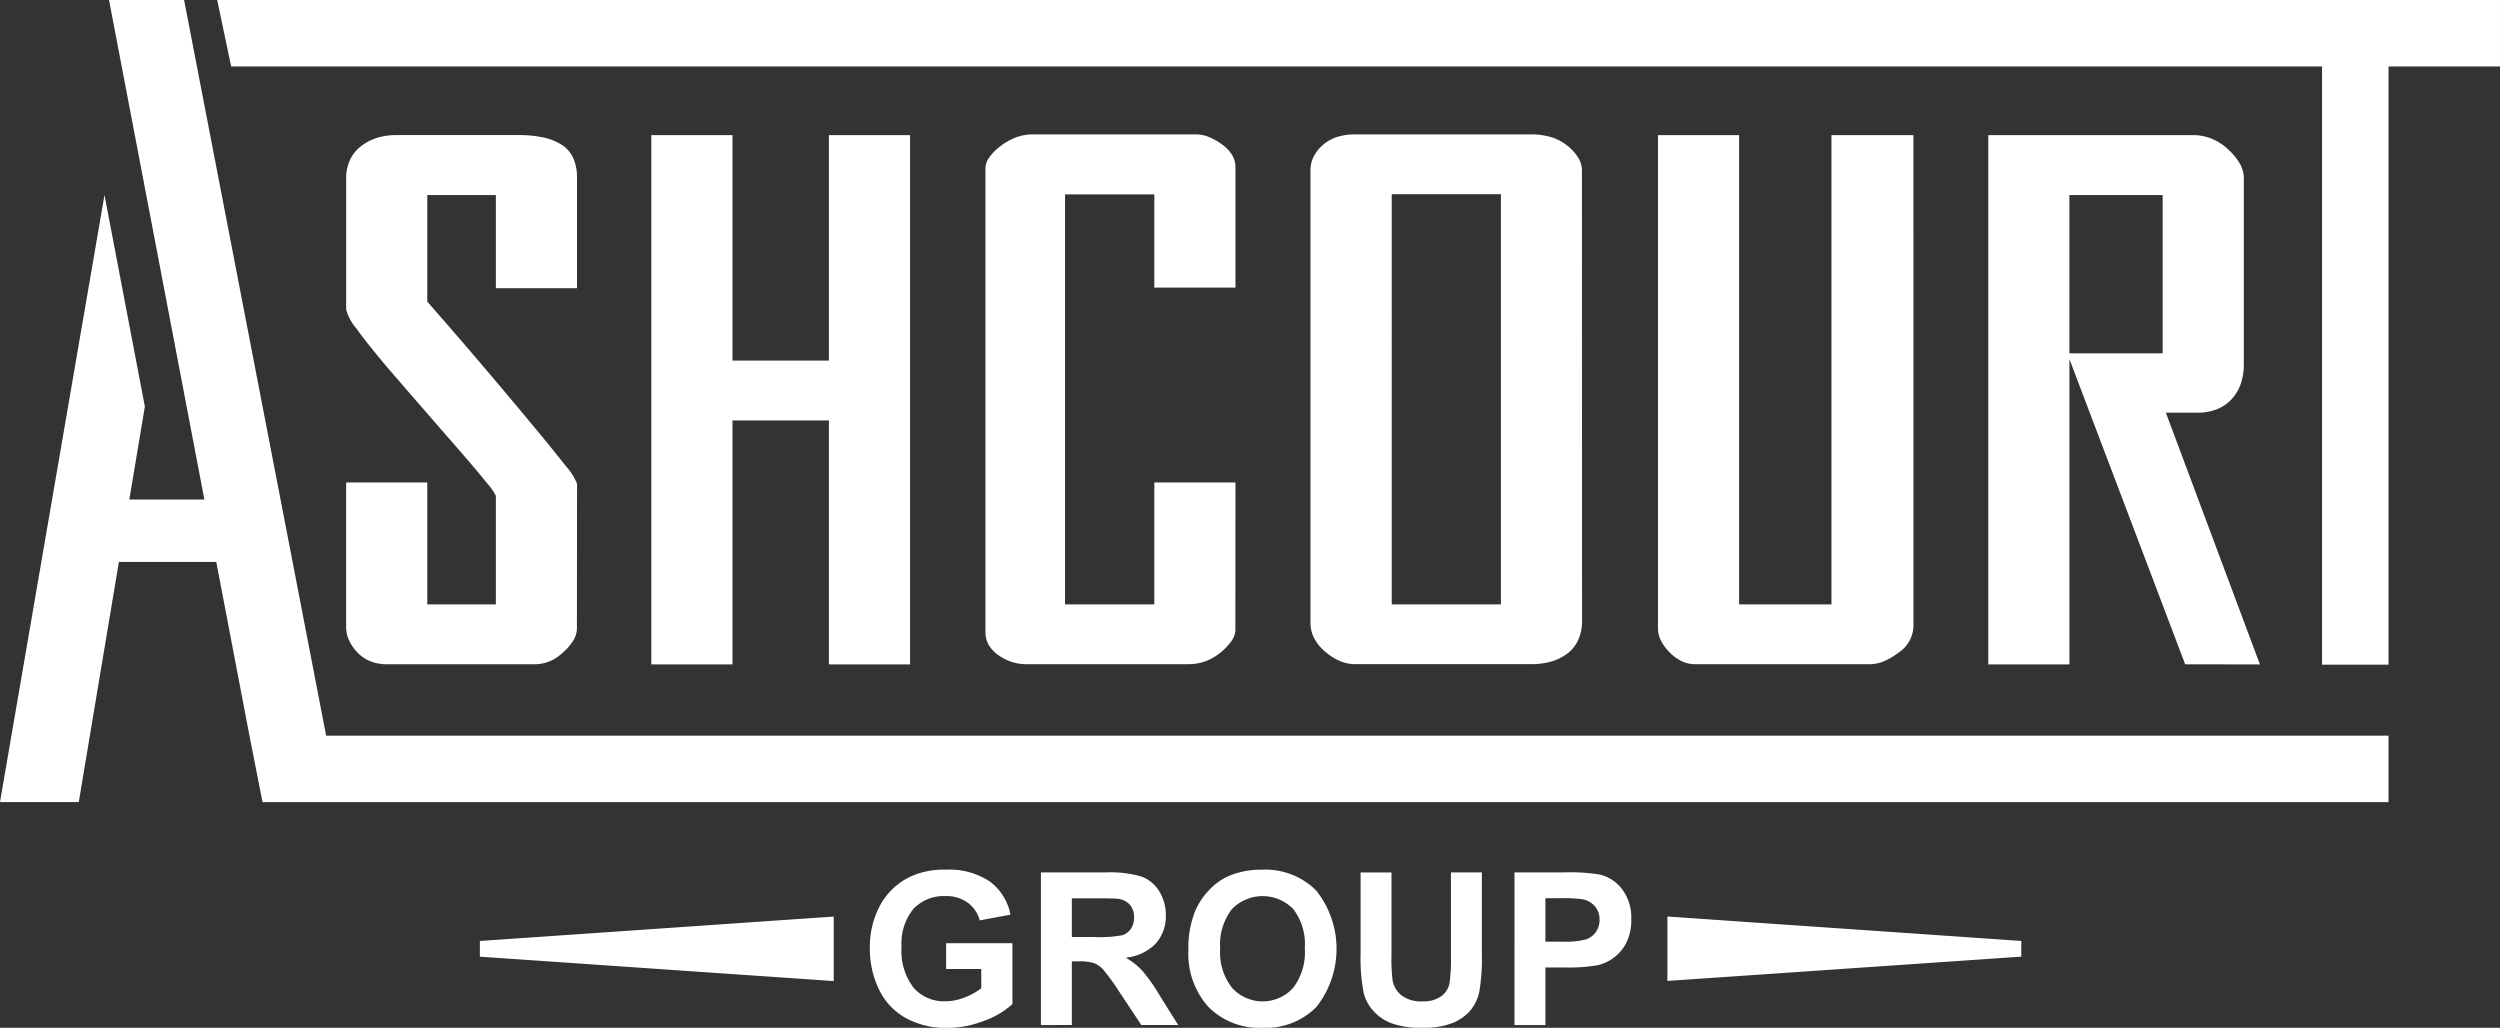 <svg xmlns="http://www.w3.org/2000/svg" width="138.226" height="56.829" viewBox="0 0 138.226 56.829">
  <rect x="0" y="0" width="138.226" height="56.829" fill="#333333" stroke="none"/>
  <g id="Group_3219" data-name="Group 3219" opacity="1">
    <path id="Path_1899" data-name="Path 1899" d="M1638.253,45.013H1755.8V41.338h-114.03l-.819-4.242L1633.916.664h-4.15l5.272,27.618h-4.149l.858-5.141-2.232-11.694-5.778,33.565h4.356l2.218-13.277h5.385l1.833,9.6Zm113.873-7.6V4.339H1636.518l-.771-3.675h126.216V4.339H1755.8V37.413ZM1676.05,54.24V52.815h3.665v3.366a4.6,4.6,0,0,1-1.549.917,5.617,5.617,0,0,1-2.057.4,4.6,4.6,0,0,1-2.305-.556,3.55,3.55,0,0,1-1.477-1.593,5.156,5.156,0,0,1-.495-2.253,4.889,4.889,0,0,1,.551-2.347A3.739,3.739,0,0,1,1674,49.17a4.349,4.349,0,0,1,2.019-.42,4.03,4.03,0,0,1,2.455.659,2.992,2.992,0,0,1,1.135,1.826l-1.7.318a1.792,1.792,0,0,0-.67-.984,2.014,2.014,0,0,0-1.226-.36,2.3,2.3,0,0,0-1.771.709,3,3,0,0,0-.657,2.1,3.313,3.313,0,0,0,.666,2.256,2.227,2.227,0,0,0,1.748.752,2.929,2.929,0,0,0,1.07-.21,3.631,3.631,0,0,0,.923-.51V54.24Zm6.95-1.768h1.261a6.5,6.5,0,0,0,1.529-.1.912.912,0,0,0,.478-.357,1.094,1.094,0,0,0,.172-.634,1.019,1.019,0,0,0-.228-.689,1.035,1.035,0,0,0-.64-.33q-.209-.03-1.243-.03H1683Zm-1.709,4.867V48.9h3.588a6.147,6.147,0,0,1,1.966.228,1.93,1.93,0,0,1,.982.807,2.435,2.435,0,0,1,.369,1.33,2.253,2.253,0,0,1-.556,1.569,2.669,2.669,0,0,1-1.663.78,3.883,3.883,0,0,1,.907.707,9.565,9.565,0,0,1,.966,1.371l1.029,1.646h-2.036l-1.222-1.842a11.663,11.663,0,0,0-.9-1.237,1.312,1.312,0,0,0-.513-.35,2.871,2.871,0,0,0-.862-.094H1683v3.523Zm9.911-4.224a3.17,3.17,0,0,0,.664,2.176,2.283,2.283,0,0,0,3.36.006,3.234,3.234,0,0,0,.654-2.205,3.165,3.165,0,0,0-.638-2.166,2.361,2.361,0,0,0-3.394.008,3.2,3.2,0,0,0-.646,2.182m-1.756.056a5.382,5.382,0,0,1,.387-2.168,3.951,3.951,0,0,1,.786-1.159,3.317,3.317,0,0,1,1.09-.762,4.651,4.651,0,0,1,1.82-.334,3.967,3.967,0,0,1,2.988,1.159,5.187,5.187,0,0,1,.007,6.428,3.926,3.926,0,0,1-2.971,1.157,3.969,3.969,0,0,1-2.995-1.151,4.371,4.371,0,0,1-1.111-3.17m9.519-4.269h1.708v4.571a9.565,9.565,0,0,0,.063,1.41,1.367,1.367,0,0,0,.514.832,1.784,1.784,0,0,0,1.116.314,1.685,1.685,0,0,0,1.082-.3,1.172,1.172,0,0,0,.438-.729,9.631,9.631,0,0,0,.074-1.434V48.9h1.709v4.436a11.389,11.389,0,0,1-.138,2.148,2.393,2.393,0,0,1-.508,1.061,2.548,2.548,0,0,1-.988.687,4.286,4.286,0,0,1-1.618.257,4.629,4.629,0,0,1-1.826-.279,2.619,2.619,0,0,1-.984-.726,2.314,2.314,0,0,1-.475-.937,10.187,10.187,0,0,1-.167-2.143Zm10.218,1.425v2.4h.929a4.364,4.364,0,0,0,1.341-.133,1.1,1.1,0,0,0,.53-.416,1.144,1.144,0,0,0,.193-.658,1.1,1.1,0,0,0-.269-.762,1.181,1.181,0,0,0-.683-.377,8.312,8.312,0,0,0-1.222-.057Zm-1.709,7.011V48.9h2.732a9.916,9.916,0,0,1,2.022.125,2.218,2.218,0,0,1,1.214.827,2.622,2.622,0,0,1,.489,1.644,2.773,2.773,0,0,1-.28,1.306,2.327,2.327,0,0,1-.715.833,2.469,2.469,0,0,1-.882.4,9.67,9.67,0,0,1-1.763.122h-1.108v3.182Zm8.455-6,19.566,1.35v.868L1715.93,54.9ZM1738.156,20.2h5.156V11.45h-5.156Zm10.35,17.2-3.949-.007-6.4-16.877V37.4h-4.486V8.134h11.305a2.754,2.754,0,0,1,1.05.2,2.966,2.966,0,0,1,.917.6,3.3,3.3,0,0,1,.635.776,1.577,1.577,0,0,1,.221.775V20.805a3.275,3.275,0,0,1-.171,1.089,2.379,2.379,0,0,1-.517.854,2.187,2.187,0,0,1-.821.552h0a2.967,2.967,0,0,1-1.071.182h-1.729l5.2,13.92Zm-18.972-2.1a1.817,1.817,0,0,1-.844,1.462h0a3.707,3.707,0,0,1-.8.466,2.034,2.034,0,0,1-.766.161h-9.672a1.7,1.7,0,0,1-.728-.166,2.386,2.386,0,0,1-.67-.487h0a2.583,2.583,0,0,1-.479-.651,1.51,1.51,0,0,1-.167-.675V8.134h4.486V34.08H1725V8.134h4.531Zm-22.81-23.9h-6.037V34.08h6.037Zm4.486,23.57a2.518,2.518,0,0,1-.25,1.157,2,2,0,0,1-.75.8h0a2.764,2.764,0,0,1-.821.345,4.09,4.09,0,0,1-1,.113h-9.738a2.116,2.116,0,0,1-.783-.155,3.027,3.027,0,0,1-.765-.455,2.62,2.62,0,0,1-.677-.773,1.815,1.815,0,0,1-.231-.89V10.073a1.646,1.646,0,0,1,.172-.74,2.172,2.172,0,0,1,.5-.643h0a2.213,2.213,0,0,1,.785-.448,3.169,3.169,0,0,1,1-.147h9.738a3.78,3.78,0,0,1,1.135.159,2.732,2.732,0,0,1,1.479,1.136,1.324,1.324,0,0,1,.2.683Zm-19.168.542a1.063,1.063,0,0,1-.21.587,3.222,3.222,0,0,1-.584.622h0a2.854,2.854,0,0,1-.849.5,2.771,2.771,0,0,1-.959.166h-8.975a2.527,2.527,0,0,1-.788-.125,2.751,2.751,0,0,1-.731-.37,1.789,1.789,0,0,1-.538-.566,1.391,1.391,0,0,1-.185-.7V9.968a1.043,1.043,0,0,1,.194-.572,2.727,2.727,0,0,1,.543-.579h0a3.385,3.385,0,0,1,.913-.541,2.67,2.67,0,0,1,.967-.181h9.041a1.882,1.882,0,0,1,.68.136,3.291,3.291,0,0,1,.716.4,2.027,2.027,0,0,1,.57.582,1.289,1.289,0,0,1,.2.685v6.668h-4.486V11.411h-4.936V34.08h4.936V27.338h4.486ZM1673.926,37.4h-4.357V23.913h-5.332V37.4h-4.486V8.134h4.486V20.6h5.332V8.134h4.486V37.4Zm-18.29-1.985a1.335,1.335,0,0,1-.223.7,3.125,3.125,0,0,1-.635.7,2.2,2.2,0,0,1-1.51.576h-8.146a2.4,2.4,0,0,1-.9-.164,2.044,2.044,0,0,1-.724-.491h0a2.457,2.457,0,0,1-.463-.674,1.748,1.748,0,0,1-.159-.722V27.338h4.486V34.08h3.792v-6a3.174,3.174,0,0,0-.488-.7q-.513-.648-1.542-1.828-1.044-1.2-2.044-2.349-1.014-1.168-2.015-2.328l0,0q-1.08-1.291-1.624-2.051a2.642,2.642,0,0,1-.564-1.05V10.55a2.456,2.456,0,0,1,.2-1.018,2.02,2.02,0,0,1,.605-.77,2.753,2.753,0,0,1,.891-.473,3.576,3.576,0,0,1,1.082-.156h6.759a6.37,6.37,0,0,1,1.359.131,3.108,3.108,0,0,1,1.015.4,1.719,1.719,0,0,1,.642.736,2.543,2.543,0,0,1,.21,1.079V16.6h-4.486V11.45h-3.792v5.891q1.568,1.788,2.983,3.45,1.523,1.787,2.873,3.42h0q1.2,1.442,1.8,2.219a3.232,3.232,0,0,1,.626.985Zm14.2,15.926-19.566,1.35v.868l19.566,1.349Z" transform="translate(-1623.738 -0.664)" fill="#fff" fill-rule="evenodd"/>
  </g>
</svg>
